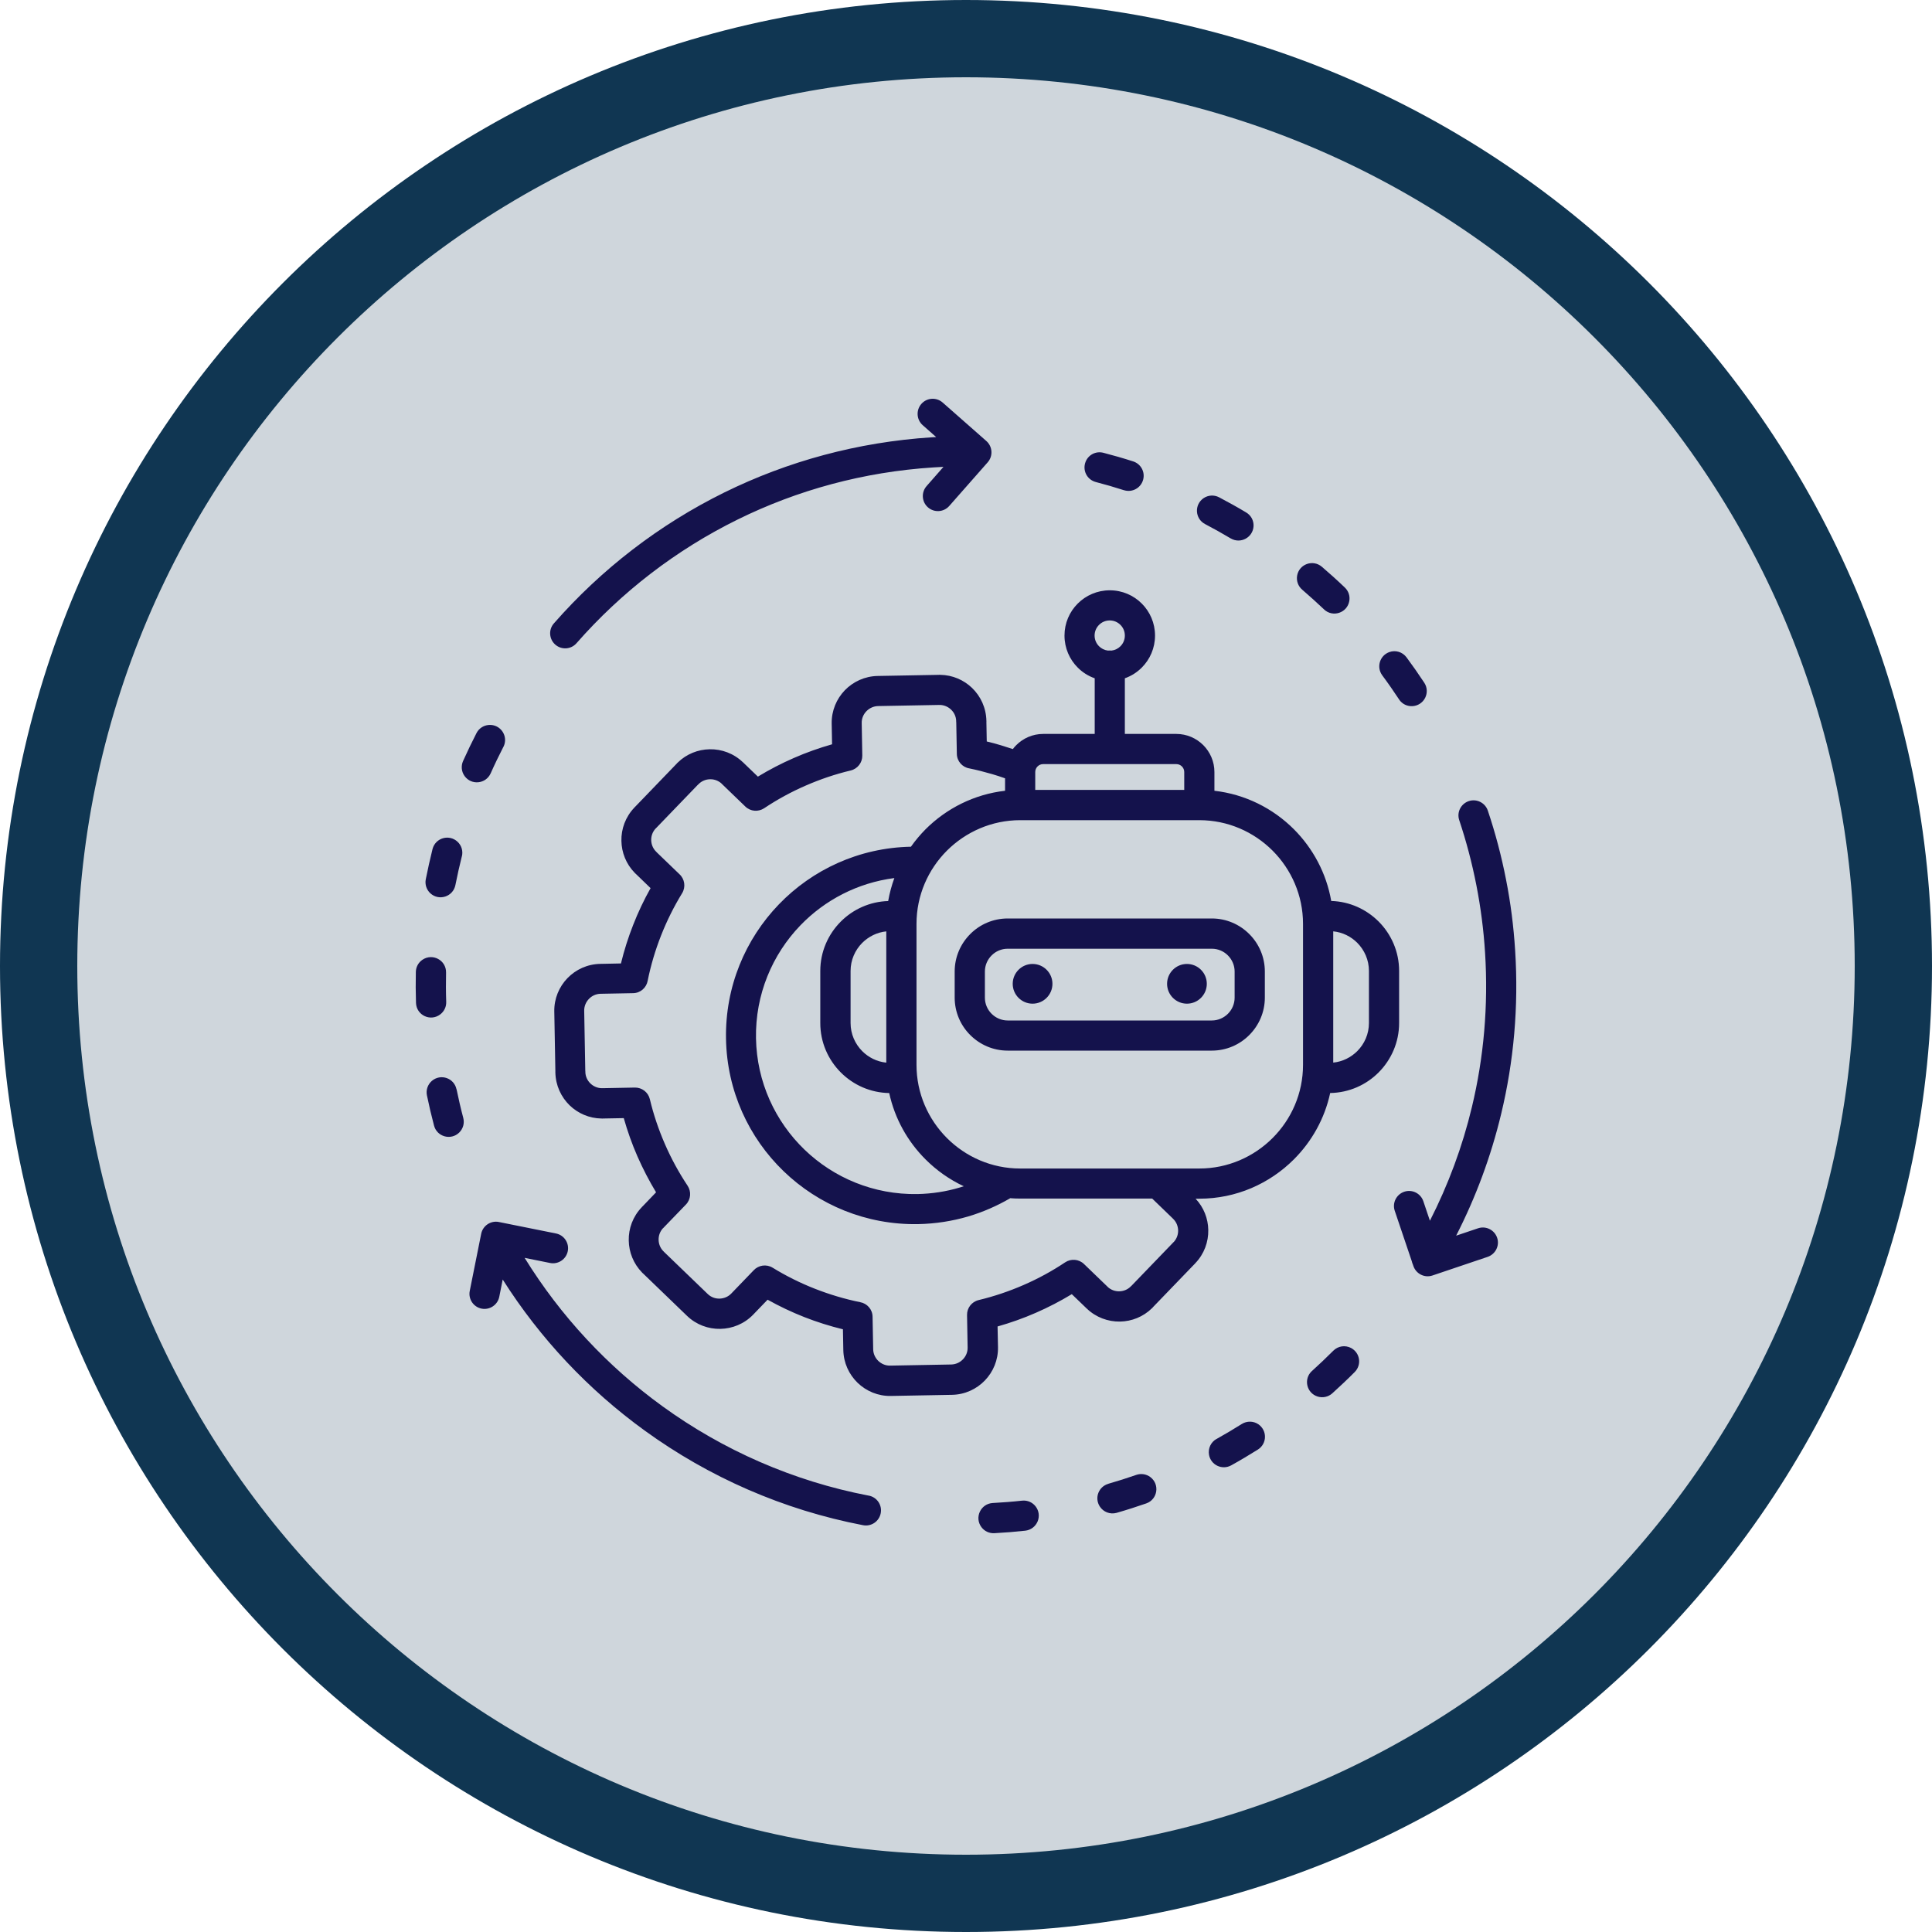 <svg width="50" height="50" viewBox="0 0 50 50" fill="none" xmlns="http://www.w3.org/2000/svg">
<path d="M25 49C38.255 49 49 38.255 49 25C49 11.745 38.255 1 25 1C11.745 1 1 11.745 1 25C1 38.255 11.745 49 25 49Z" fill="#103652" fill-opacity="0.2" stroke="#103652" stroke-width="2"/>
<path fill-rule="evenodd" clip-rule="evenodd" d="M26.723 24.947C27.006 24.947 27.237 25.177 27.237 25.461C27.237 25.744 27.007 25.975 26.723 25.975C26.44 25.975 26.209 25.745 26.209 25.461C26.209 25.178 26.439 24.947 26.723 24.947ZM30.718 24.947C31.001 24.947 31.232 25.177 31.232 25.461C31.232 25.744 31.002 25.975 30.718 25.975C30.435 25.975 30.204 25.745 30.204 25.461C30.204 25.178 30.434 24.947 30.718 24.947ZM31.039 21.226H26.402C25.665 21.226 24.994 21.529 24.507 22.014C24.021 22.5 23.719 23.171 23.719 23.909V27.559C23.719 28.296 24.021 28.966 24.507 29.453C24.993 29.939 25.663 30.241 26.402 30.241H31.039C31.776 30.241 32.447 29.939 32.934 29.453C33.42 28.968 33.722 28.297 33.722 27.559V23.909C33.722 23.172 33.42 22.501 32.934 22.014C32.448 21.529 31.778 21.226 31.039 21.226ZM30.648 20.443V19.979C30.648 19.923 30.625 19.872 30.588 19.835C30.551 19.798 30.5 19.775 30.444 19.775H26.996C26.94 19.775 26.889 19.798 26.852 19.835C26.815 19.872 26.792 19.923 26.792 19.979V20.443H30.648ZM22.937 24.104C22.696 24.128 22.48 24.238 22.315 24.401C22.129 24.588 22.013 24.845 22.013 25.128V26.477C22.013 26.759 22.129 27.017 22.315 27.204C22.478 27.367 22.695 27.477 22.937 27.501V24.104ZM34.504 27.5C34.745 27.476 34.962 27.366 35.126 27.203C35.312 27.017 35.428 26.759 35.428 26.476V25.127C35.428 24.845 35.312 24.587 35.126 24.4C34.963 24.237 34.746 24.127 34.504 24.103V27.5ZM31.362 24.553H26.079C25.917 24.553 25.769 24.619 25.662 24.727C25.555 24.834 25.489 24.982 25.489 25.143V25.819C25.489 25.981 25.555 26.129 25.662 26.236C25.769 26.343 25.917 26.41 26.079 26.41H31.362C31.524 26.41 31.672 26.343 31.779 26.236C31.886 26.129 31.952 25.981 31.952 25.819V25.143C31.952 24.982 31.886 24.834 31.779 24.727C31.672 24.619 31.524 24.553 31.362 24.553ZM26.079 23.77C25.702 23.77 25.357 23.924 25.11 24.173C24.861 24.422 24.707 24.765 24.707 25.142V25.818C24.707 26.195 24.861 26.54 25.11 26.787C25.359 27.036 25.702 27.19 26.079 27.19H31.362C31.739 27.19 32.084 27.036 32.331 26.787C32.58 26.538 32.734 26.195 32.734 25.818V25.142C32.734 24.765 32.58 24.421 32.331 24.173C32.083 23.924 31.739 23.77 31.362 23.77H26.079ZM28.997 16.172C28.925 16.1 28.828 16.057 28.72 16.057C28.611 16.057 28.515 16.1 28.443 16.172C28.372 16.242 28.328 16.34 28.328 16.448C28.328 16.557 28.372 16.654 28.443 16.725C28.504 16.786 28.585 16.827 28.674 16.837C28.689 16.836 28.705 16.835 28.72 16.835C28.735 16.835 28.75 16.836 28.766 16.837C28.855 16.827 28.937 16.786 28.997 16.725C29.068 16.654 29.111 16.557 29.111 16.448C29.111 16.34 29.068 16.243 28.997 16.172ZM11.814 28.191C11.753 27.899 11.406 27.78 11.178 27.972C11.07 28.065 11.02 28.208 11.049 28.348C11.103 28.61 11.164 28.871 11.233 29.131C11.309 29.42 11.669 29.52 11.884 29.311C11.986 29.21 12.025 29.07 11.989 28.93C11.924 28.686 11.867 28.438 11.816 28.191L11.814 28.191ZM11.544 25.17C11.55 24.851 11.196 24.66 10.932 24.839C10.827 24.911 10.765 25.025 10.762 25.152C10.756 25.42 10.757 25.688 10.766 25.956C10.778 26.276 11.143 26.447 11.397 26.25C11.497 26.171 11.552 26.055 11.548 25.929C11.539 25.676 11.539 25.421 11.544 25.169L11.544 25.17ZM11.953 22.165C11.988 22.026 11.946 21.883 11.842 21.785C11.624 21.581 11.27 21.683 11.194 21.972C11.13 22.234 11.071 22.492 11.019 22.756C10.993 22.89 11.038 23.026 11.138 23.119C11.365 23.325 11.727 23.205 11.786 22.904C11.835 22.654 11.891 22.41 11.952 22.163L11.953 22.165ZM13.028 19.33C13.168 19.057 12.954 18.737 12.648 18.762C12.513 18.773 12.394 18.851 12.332 18.972C12.21 19.21 12.094 19.451 11.984 19.696C11.927 19.825 11.942 19.972 12.025 20.086C12.203 20.329 12.574 20.289 12.698 20.015C12.801 19.783 12.911 19.556 13.027 19.33L13.028 19.33ZM33.954 35.48C33.728 35.685 33.812 36.056 34.105 36.144C34.237 36.182 34.376 36.152 34.479 36.06C34.678 35.88 34.872 35.697 35.061 35.507C35.246 35.319 35.199 35.011 34.966 34.886C34.812 34.806 34.63 34.833 34.506 34.956C34.326 35.135 34.144 35.31 33.955 35.48L33.954 35.48ZM31.484 37.239C31.337 37.321 31.261 37.484 31.289 37.65C31.337 37.915 31.628 38.053 31.864 37.923C32.099 37.793 32.328 37.656 32.555 37.514C32.794 37.362 32.799 37.019 32.565 36.859C32.437 36.773 32.27 36.77 32.137 36.853C31.923 36.988 31.705 37.117 31.483 37.241L31.484 37.239ZM28.683 38.401C28.431 38.475 28.32 38.766 28.462 38.987C28.556 39.133 28.732 39.199 28.899 39.152C29.157 39.078 29.412 38.996 29.666 38.908C29.96 38.805 30.021 38.414 29.77 38.226C29.666 38.148 29.531 38.128 29.407 38.17C29.167 38.254 28.926 38.33 28.683 38.4L28.683 38.401ZM25.691 38.898C25.38 38.916 25.213 39.272 25.399 39.522C25.478 39.628 25.601 39.685 25.733 39.679C26.001 39.665 26.269 39.643 26.535 39.614C26.678 39.597 26.796 39.508 26.853 39.376C26.968 39.1 26.746 38.804 26.449 38.837C26.197 38.865 25.944 38.884 25.691 38.898ZM29.088 12.686C29.302 12.753 29.527 12.63 29.585 12.413C29.638 12.211 29.525 12.005 29.326 11.941C29.072 11.859 28.814 11.785 28.555 11.718C28.364 11.668 28.167 11.768 28.095 11.951C28.008 12.172 28.13 12.414 28.36 12.475C28.606 12.539 28.848 12.609 29.089 12.687L29.088 12.686ZM31.851 13.934C32.106 14.084 32.426 13.911 32.442 13.616C32.448 13.471 32.377 13.337 32.25 13.262C32.021 13.124 31.785 12.994 31.548 12.869C31.419 12.803 31.268 12.812 31.149 12.892C30.904 13.059 30.924 13.425 31.187 13.563C31.411 13.68 31.632 13.804 31.85 13.934L31.851 13.934ZM34.265 15.771C34.492 15.987 34.867 15.862 34.92 15.553C34.942 15.423 34.899 15.296 34.804 15.205C34.611 15.02 34.413 14.842 34.209 14.667C33.978 14.472 33.625 14.597 33.57 14.894C33.546 15.032 33.594 15.169 33.701 15.261C33.894 15.427 34.081 15.597 34.266 15.771L34.265 15.771ZM36.207 18.101C36.374 18.351 36.745 18.329 36.883 18.06C36.945 17.934 36.938 17.787 36.86 17.669C36.712 17.444 36.559 17.226 36.4 17.011C36.295 16.872 36.118 16.818 35.955 16.876C35.707 16.966 35.617 17.265 35.772 17.477C35.924 17.681 36.068 17.889 36.208 18.101L36.207 18.101ZM30.938 31.022H31.039C31.993 31.022 32.858 30.632 33.486 30.004C33.949 29.541 34.283 28.948 34.425 28.287C34.913 28.279 35.356 28.078 35.678 27.755C36.005 27.427 36.209 26.974 36.209 26.476V25.127C36.209 24.628 36.005 24.176 35.678 23.848C35.361 23.532 34.929 23.331 34.452 23.317C34.327 22.6 33.98 21.956 33.486 21.461C32.945 20.92 32.227 20.556 31.429 20.465V19.979C31.429 19.708 31.318 19.462 31.14 19.283C30.961 19.105 30.715 18.994 30.443 18.994H29.111V17.554C29.278 17.495 29.427 17.4 29.549 17.277C29.761 17.066 29.892 16.772 29.892 16.448C29.892 16.125 29.761 15.831 29.549 15.62C29.338 15.408 29.045 15.277 28.721 15.277C28.397 15.277 28.104 15.408 27.892 15.62C27.68 15.831 27.549 16.125 27.549 16.448C27.549 16.772 27.68 17.066 27.892 17.277C28.014 17.4 28.163 17.495 28.331 17.554V18.994H26.998C26.726 18.994 26.48 19.105 26.302 19.283C26.27 19.315 26.239 19.349 26.212 19.386C26.11 19.352 26.007 19.319 25.901 19.287C25.783 19.251 25.662 19.219 25.537 19.189L25.528 18.688C25.529 18.679 25.529 18.67 25.529 18.661H25.528V18.654C25.521 18.32 25.38 18.019 25.157 17.804C24.942 17.597 24.653 17.47 24.336 17.465C24.324 17.463 24.313 17.463 24.301 17.463V17.465L22.714 17.494C22.38 17.5 22.079 17.642 21.863 17.865C21.649 18.088 21.518 18.393 21.524 18.726L21.534 19.262C21.194 19.359 20.863 19.477 20.546 19.616C20.222 19.757 19.911 19.919 19.614 20.099L19.248 19.747C19.243 19.742 19.239 19.737 19.234 19.732L19.233 19.733L19.227 19.728C18.988 19.497 18.675 19.385 18.366 19.391C18.066 19.396 17.767 19.512 17.539 19.736C17.533 19.742 17.526 19.747 17.519 19.755L17.52 19.756L16.438 20.879C16.432 20.884 16.427 20.888 16.422 20.893L16.424 20.895L16.418 20.9C16.188 21.14 16.075 21.452 16.082 21.762C16.087 22.061 16.203 22.36 16.426 22.588C16.432 22.594 16.438 22.601 16.445 22.608L16.446 22.607L16.837 22.985C16.666 23.289 16.515 23.607 16.387 23.935C16.26 24.256 16.154 24.59 16.07 24.934L15.535 24.945C15.201 24.951 14.9 25.092 14.684 25.316C14.47 25.539 14.339 25.843 14.345 26.176L14.373 27.724C14.372 27.733 14.372 27.742 14.372 27.751H14.373V27.757C14.38 28.091 14.521 28.392 14.744 28.608C14.958 28.814 15.248 28.942 15.565 28.947C15.577 28.948 15.588 28.948 15.6 28.948V28.947L16.143 28.937C16.24 29.279 16.357 29.608 16.496 29.925C16.638 30.249 16.8 30.56 16.979 30.857L16.628 31.223C16.622 31.228 16.617 31.232 16.612 31.237L16.613 31.238L16.608 31.244C16.378 31.483 16.265 31.796 16.272 32.105C16.277 32.405 16.393 32.703 16.616 32.932C16.622 32.938 16.628 32.946 16.635 32.952L16.636 32.951L17.78 34.054C18.02 34.285 18.332 34.397 18.642 34.391C18.953 34.385 19.262 34.262 19.494 34.021L19.865 33.636C20.17 33.806 20.487 33.957 20.815 34.086C21.136 34.212 21.47 34.318 21.815 34.402L21.825 34.938C21.831 35.272 21.973 35.572 22.196 35.788C22.419 36.002 22.724 36.134 23.057 36.127L24.638 36.098C24.972 36.092 25.273 35.95 25.488 35.727C25.703 35.504 25.834 35.199 25.828 34.866L25.817 34.329C26.158 34.232 26.488 34.115 26.805 33.976C27.129 33.835 27.441 33.673 27.738 33.493L28.104 33.845C28.109 33.85 28.113 33.855 28.118 33.86L28.119 33.859L28.124 33.864C28.364 34.095 28.676 34.207 28.986 34.202C29.286 34.197 29.584 34.081 29.812 33.858C29.819 33.851 29.825 33.846 29.833 33.838L29.831 33.837L30.914 32.714C30.919 32.709 30.924 32.705 30.929 32.7L30.928 32.699L30.933 32.693C31.164 32.454 31.276 32.141 31.27 31.831C31.265 31.538 31.155 31.249 30.942 31.022L30.938 31.022ZM23.146 22.723C23.076 22.915 23.022 23.113 22.986 23.319C22.51 23.333 22.077 23.533 21.761 23.849C21.433 24.177 21.229 24.63 21.229 25.128V26.477C21.229 26.976 21.433 27.428 21.761 27.756C22.084 28.079 22.526 28.28 23.013 28.288C23.156 28.95 23.49 29.543 23.953 30.005C24.239 30.291 24.573 30.527 24.942 30.7C24.908 30.712 24.872 30.722 24.837 30.733C24.489 30.837 24.123 30.894 23.745 30.902C22.612 30.922 21.576 30.481 20.82 29.752C20.064 29.022 19.586 28.005 19.565 26.872C19.545 25.739 19.986 24.703 20.715 23.947C21.347 23.292 22.195 22.847 23.146 22.724L23.146 22.723ZM26.139 31.013C25.803 31.209 25.441 31.367 25.059 31.481C24.648 31.602 24.212 31.671 23.761 31.68C22.413 31.704 21.182 31.18 20.282 30.313C19.382 29.446 18.813 28.235 18.789 26.884C18.765 25.536 19.289 24.306 20.156 23.406C21.022 22.508 22.229 21.939 23.575 21.913C23.688 21.752 23.816 21.601 23.954 21.461C24.495 20.921 25.213 20.556 26.011 20.465V20.143C25.9 20.103 25.789 20.067 25.68 20.035C25.48 19.977 25.282 19.926 25.086 19.886C24.904 19.856 24.765 19.699 24.763 19.509L24.748 18.702C24.746 18.688 24.745 18.674 24.745 18.66H24.746C24.743 18.545 24.693 18.44 24.614 18.365C24.54 18.294 24.44 18.248 24.331 18.244C24.32 18.245 24.31 18.245 24.299 18.245V18.244L22.724 18.273C22.607 18.276 22.501 18.326 22.423 18.406C22.345 18.486 22.298 18.595 22.301 18.713L22.316 19.555C22.319 19.733 22.197 19.896 22.016 19.94C21.616 20.035 21.228 20.167 20.854 20.33C20.476 20.494 20.115 20.691 19.775 20.918C19.625 21.016 19.423 21.003 19.289 20.873L18.702 20.307C18.693 20.299 18.684 20.292 18.677 20.283L18.678 20.282C18.593 20.203 18.484 20.164 18.375 20.167C18.271 20.169 18.168 20.208 18.088 20.284C18.081 20.291 18.076 20.298 18.069 20.305L18.067 20.303L16.994 21.416C16.986 21.425 16.978 21.434 16.969 21.442L16.968 21.441C16.889 21.526 16.851 21.634 16.853 21.744C16.856 21.848 16.894 21.951 16.971 22.031C16.977 22.038 16.985 22.043 16.991 22.05L16.99 22.052L17.584 22.624C17.719 22.748 17.752 22.953 17.654 23.115C17.441 23.462 17.258 23.83 17.107 24.214C16.959 24.591 16.842 24.982 16.762 25.381C16.73 25.562 16.574 25.701 16.384 25.703L15.543 25.719C15.425 25.721 15.319 25.771 15.242 25.851C15.164 25.932 15.117 26.04 15.119 26.159L15.147 27.704C15.149 27.718 15.15 27.732 15.15 27.746H15.149C15.152 27.861 15.202 27.965 15.281 28.041C15.355 28.112 15.455 28.158 15.564 28.162C15.574 28.161 15.585 28.161 15.596 28.161V28.162L16.433 28.146C16.611 28.144 16.774 28.265 16.818 28.446C16.913 28.847 17.045 29.234 17.208 29.609C17.372 29.986 17.569 30.347 17.796 30.688C17.894 30.837 17.881 31.04 17.751 31.174L17.185 31.76C17.177 31.769 17.17 31.778 17.161 31.786L17.159 31.785C17.08 31.87 17.042 31.978 17.045 32.088C17.047 32.191 17.085 32.294 17.162 32.375C17.168 32.381 17.176 32.386 17.182 32.394L17.181 32.395L18.315 33.488C18.4 33.571 18.512 33.611 18.623 33.608C18.733 33.605 18.843 33.562 18.924 33.478L19.503 32.877C19.627 32.742 19.832 32.709 19.994 32.807C20.341 33.02 20.709 33.204 21.093 33.354C21.471 33.502 21.861 33.619 22.26 33.7C22.441 33.732 22.58 33.887 22.582 34.077L22.598 34.919C22.6 35.036 22.65 35.142 22.73 35.22C22.811 35.297 22.919 35.345 23.038 35.342L24.619 35.313C24.736 35.31 24.842 35.261 24.92 35.18C24.998 35.1 25.045 34.991 25.042 34.873L25.027 34.031C25.024 33.853 25.145 33.69 25.327 33.646C25.727 33.55 26.115 33.419 26.489 33.256C26.867 33.092 27.228 32.895 27.568 32.668C27.717 32.57 27.92 32.583 28.054 32.713L28.641 33.279C28.649 33.287 28.659 33.294 28.666 33.303L28.665 33.304C28.75 33.383 28.859 33.422 28.968 33.419C29.072 33.417 29.175 33.378 29.255 33.302C29.262 33.295 29.267 33.288 29.274 33.282L29.276 33.283L30.349 32.17C30.357 32.161 30.365 32.152 30.373 32.144L30.375 32.145C30.454 32.06 30.492 31.951 30.49 31.842C30.487 31.739 30.449 31.635 30.372 31.555C30.366 31.549 30.358 31.544 30.352 31.536L30.353 31.535L29.819 31.019H26.403C26.315 31.019 26.227 31.016 26.14 31.009L26.139 31.013ZM14.92 16.646C14.779 16.808 14.533 16.825 14.371 16.683C14.209 16.541 14.192 16.295 14.334 16.134C15.559 14.736 17.056 13.578 18.748 12.744C20.379 11.941 22.191 11.441 24.117 11.317C24.153 11.315 24.19 11.312 24.228 11.311L23.88 11.004C23.718 10.861 23.703 10.615 23.845 10.453C23.987 10.291 24.233 10.275 24.395 10.417L25.526 11.413C25.688 11.556 25.704 11.802 25.562 11.964L24.566 13.095C24.423 13.257 24.177 13.272 24.015 13.13C23.853 12.988 23.838 12.742 23.98 12.58L24.417 12.082C24.337 12.086 24.253 12.091 24.166 12.096C22.345 12.212 20.633 12.685 19.093 13.444C17.492 14.232 16.078 15.326 14.92 16.646ZM22.483 38.706C22.695 38.746 22.834 38.95 22.793 39.162C22.752 39.374 22.548 39.513 22.336 39.472C20.265 39.075 18.345 38.226 16.689 37.026C15.232 35.972 13.98 34.644 13.01 33.114L12.921 33.561C12.879 33.771 12.673 33.909 12.463 33.867C12.252 33.825 12.115 33.619 12.157 33.409L12.453 31.931C12.495 31.721 12.7 31.583 12.91 31.625L14.388 31.922C14.599 31.964 14.736 32.169 14.694 32.38C14.652 32.59 14.447 32.728 14.236 32.686L13.577 32.553C14.507 34.059 15.723 35.364 17.146 36.395C18.712 37.53 20.527 38.332 22.483 38.707L22.483 38.706ZM37.765 21.226C37.696 21.022 37.807 20.802 38.011 20.733C38.215 20.664 38.436 20.775 38.505 20.979C38.7 21.56 38.858 22.157 38.976 22.763C39.094 23.36 39.173 23.974 39.212 24.602C39.305 26.058 39.175 27.477 38.85 28.828C38.585 29.934 38.191 30.99 37.685 31.979L38.252 31.788C38.456 31.719 38.677 31.83 38.746 32.034C38.815 32.238 38.703 32.459 38.499 32.528L37.071 33.01C36.867 33.078 36.647 32.967 36.578 32.763L36.565 32.725C36.552 32.698 36.544 32.67 36.537 32.641L36.096 31.335C36.027 31.131 36.138 30.911 36.342 30.842C36.546 30.773 36.767 30.884 36.836 31.088L37.006 31.593C37.479 30.665 37.847 29.678 38.093 28.649C38.399 27.375 38.521 26.031 38.433 24.65C38.396 24.061 38.32 23.481 38.209 22.912C38.095 22.33 37.946 21.768 37.765 21.226Z" fill="#14124C"/>
</svg>
